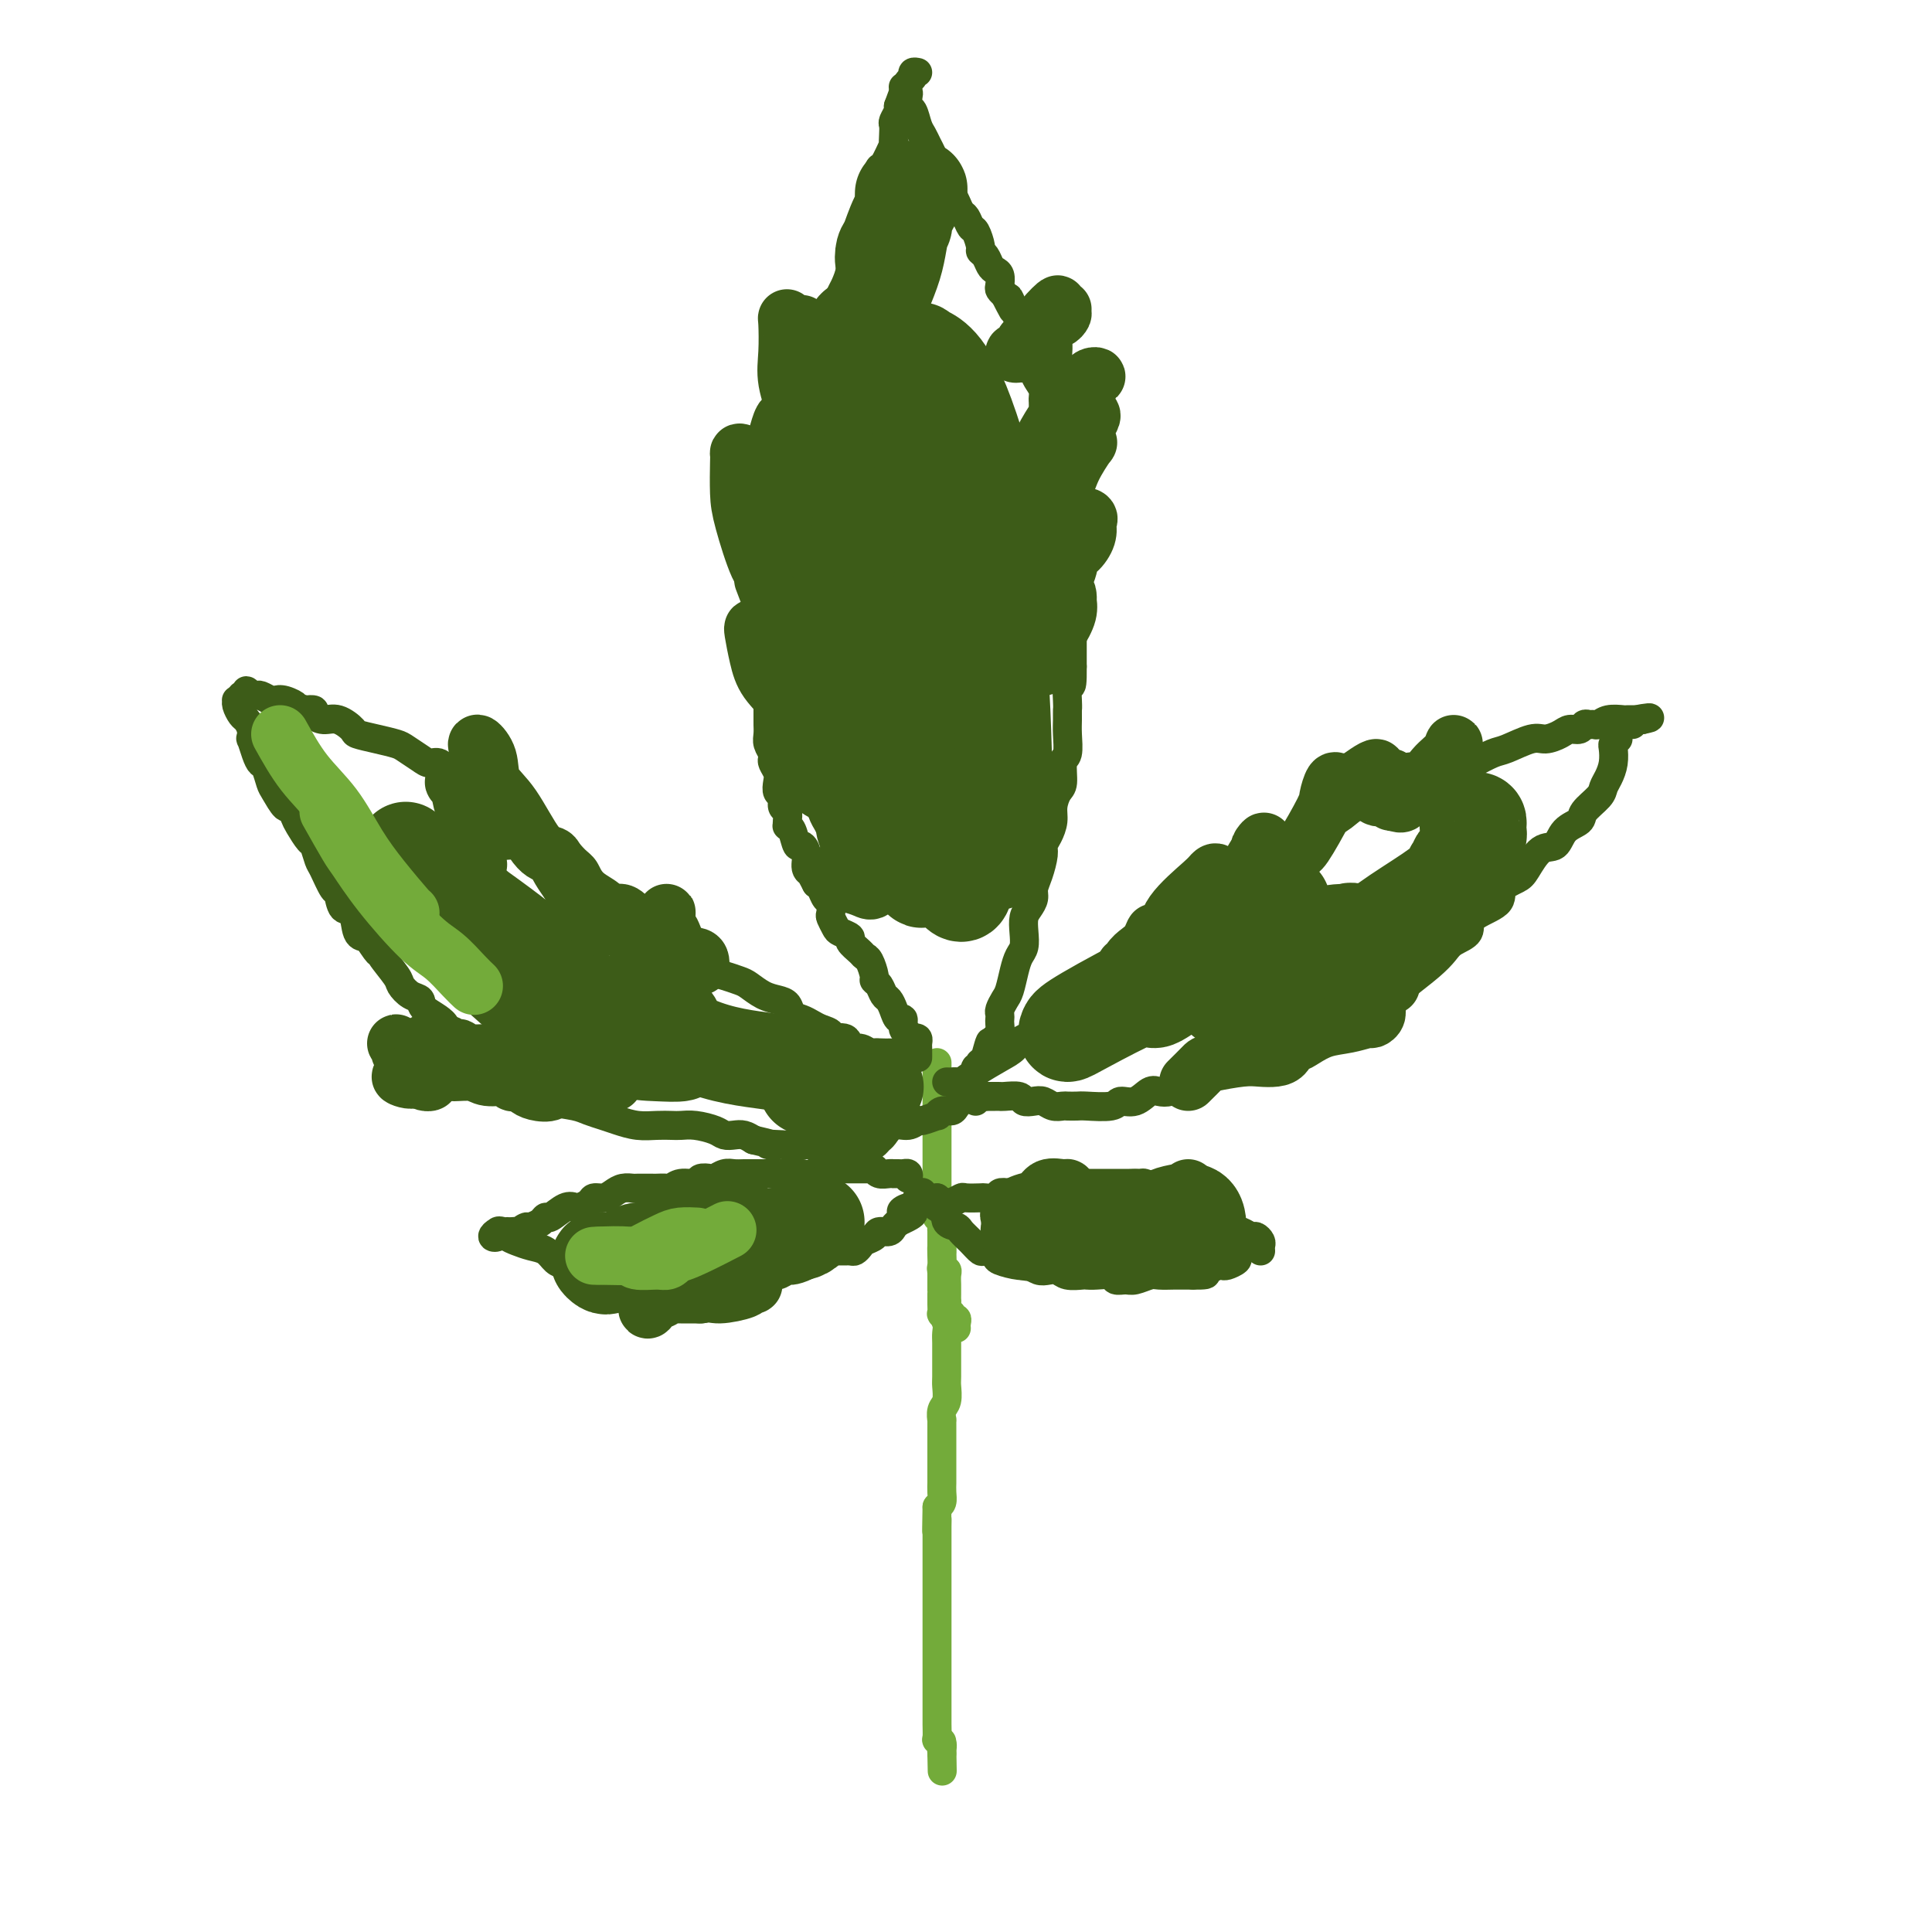 <svg viewBox='0 0 400 400' version='1.1' xmlns='http://www.w3.org/2000/svg' xmlns:xlink='http://www.w3.org/1999/xlink'><g fill='none' stroke='#73AB3A' stroke-width='6' stroke-linecap='round' stroke-linejoin='round'><path d='M195,263c-0.000,1.570 -0.000,3.140 0,4c0.000,0.860 0.000,1.009 0,1c-0.000,-0.009 -0.001,-0.176 0,0c0.001,0.176 0.004,0.694 0,1c-0.004,0.306 -0.015,0.400 0,1c0.015,0.600 0.057,1.707 0,2c-0.057,0.293 -0.211,-0.229 0,0c0.211,0.229 0.789,1.210 1,2c0.211,0.790 0.057,1.388 0,2c-0.057,0.612 -0.015,1.237 0,2c0.015,0.763 0.005,1.664 0,2c-0.005,0.336 -0.005,0.106 0,1c0.005,0.894 0.015,2.913 0,4c-0.015,1.087 -0.057,1.242 0,2c0.057,0.758 0.211,2.119 0,3c-0.211,0.881 -0.789,1.283 -1,2c-0.211,0.717 -0.057,1.748 0,2c0.057,0.252 0.015,-0.277 0,0c-0.015,0.277 -0.004,1.360 0,2c0.004,0.640 0.001,0.839 0,1c-0.001,0.161 -0.000,0.285 0,1c0.000,0.715 0.000,2.022 0,3c-0.000,0.978 -0.000,1.627 0,2c0.000,0.373 0.001,0.471 0,1c-0.001,0.529 -0.003,1.490 0,2c0.003,0.510 0.011,0.570 0,1c-0.011,0.430 -0.041,1.231 0,2c0.041,0.769 0.155,1.505 0,2c-0.155,0.495 -0.577,0.747 -1,1'/><path d='M194,312c-0.155,8.208 -0.041,4.227 0,3c0.041,-1.227 0.011,0.299 0,1c-0.011,0.701 -0.003,0.576 0,1c0.003,0.424 0.001,1.395 0,2c-0.001,0.605 -0.000,0.842 0,1c0.000,0.158 0.000,0.236 0,1c-0.000,0.764 -0.000,2.215 0,3c0.000,0.785 0.000,0.904 0,1c-0.000,0.096 -0.000,0.167 0,1c0.000,0.833 0.000,2.426 0,3c-0.000,0.574 -0.000,0.127 0,1c0.000,0.873 0.000,3.066 0,4c-0.000,0.934 0.000,0.608 0,1c-0.000,0.392 -0.000,1.503 0,2c0.000,0.497 0.000,0.379 0,1c-0.000,0.621 -0.000,1.981 0,3c0.000,1.019 0.000,1.698 0,2c-0.000,0.302 -0.000,0.226 0,1c0.000,0.774 0.000,2.397 0,3c-0.000,0.603 -0.000,0.187 0,1c0.000,0.813 0.000,2.856 0,4c-0.000,1.144 -0.001,1.388 0,2c0.001,0.612 0.004,1.593 0,2c-0.004,0.407 -0.015,0.242 0,1c0.015,0.758 0.057,2.441 0,3c-0.057,0.559 -0.211,-0.005 0,0c0.211,0.005 0.788,0.578 1,1c0.212,0.422 0.061,0.692 0,1c-0.061,0.308 -0.030,0.654 0,1'/><path d='M195,363c0.156,7.711 0.044,1.489 0,-1c-0.044,-2.489 -0.022,-1.244 0,0'/><path d='M194,220c0.000,1.153 0.000,2.306 0,3c-0.000,0.694 -0.000,0.931 0,1c0.000,0.069 0.000,-0.028 0,0c-0.000,0.028 -0.000,0.182 0,1c0.000,0.818 0.000,2.302 0,3c-0.000,0.698 -0.000,0.612 0,1c0.000,0.388 0.000,1.251 0,2c-0.000,0.749 -0.000,1.385 0,2c0.000,0.615 0.000,1.210 0,2c-0.000,0.790 -0.000,1.773 0,2c0.000,0.227 0.000,-0.304 0,0c-0.000,0.304 -0.000,1.444 0,2c0.000,0.556 0.000,0.530 0,1c-0.000,0.470 -0.000,1.438 0,2c0.000,0.562 0.000,0.718 0,1c-0.000,0.282 -0.000,0.692 0,1c0.000,0.308 0.000,0.516 0,1c-0.000,0.484 -0.001,1.243 0,2c0.001,0.757 0.004,1.512 0,2c-0.004,0.488 -0.015,0.708 0,1c0.015,0.292 0.057,0.657 0,1c-0.057,0.343 -0.211,0.665 0,1c0.211,0.335 0.789,0.684 1,1c0.211,0.316 0.057,0.598 0,1c-0.057,0.402 -0.015,0.922 0,1c0.015,0.078 0.004,-0.287 0,0c-0.004,0.287 -0.001,1.225 0,2c0.001,0.775 0.001,1.388 0,2'/><path d='M195,259c0.156,6.001 0.046,1.502 0,0c-0.046,-1.502 -0.026,-0.008 0,1c0.026,1.008 0.060,1.531 0,2c-0.060,0.469 -0.212,0.885 0,1c0.212,0.115 0.789,-0.071 1,0c0.211,0.071 0.056,0.401 0,1c-0.056,0.599 -0.015,1.469 0,2c0.015,0.531 0.003,0.725 0,1c-0.003,0.275 0.003,0.633 0,1c-0.003,0.367 -0.016,0.743 0,1c0.016,0.257 0.061,0.394 0,1c-0.061,0.606 -0.226,1.682 0,2c0.226,0.318 0.845,-0.121 1,0c0.155,0.121 -0.155,0.803 0,1c0.155,0.197 0.773,-0.092 1,0c0.227,0.092 0.061,0.563 0,1c-0.061,0.437 -0.017,0.839 0,1c0.017,0.161 0.009,0.080 0,0'/></g>
<g fill='none' stroke='#3D5C18' stroke-width='6' stroke-linecap='round' stroke-linejoin='round'><path d='M190,219c-0.002,-0.332 -0.003,-0.664 0,-1c0.003,-0.336 0.011,-0.678 0,-1c-0.011,-0.322 -0.040,-0.626 0,-1c0.040,-0.374 0.150,-0.820 0,-1c-0.150,-0.180 -0.561,-0.095 -1,0c-0.439,0.095 -0.905,0.199 -1,0c-0.095,-0.199 0.182,-0.700 0,-1c-0.182,-0.300 -0.822,-0.399 -1,-1c-0.178,-0.601 0.107,-1.704 0,-2c-0.107,-0.296 -0.606,0.215 -1,0c-0.394,-0.215 -0.684,-1.157 -1,-2c-0.316,-0.843 -0.658,-1.586 -1,-2c-0.342,-0.414 -0.683,-0.500 -1,-1c-0.317,-0.500 -0.610,-1.416 -1,-2c-0.390,-0.584 -0.877,-0.838 -1,-1c-0.123,-0.162 0.117,-0.232 0,-1c-0.117,-0.768 -0.590,-2.233 -1,-3c-0.410,-0.767 -0.758,-0.836 -1,-1c-0.242,-0.164 -0.379,-0.424 -1,-1c-0.621,-0.576 -1.725,-1.468 -2,-2c-0.275,-0.532 0.280,-0.705 0,-1c-0.280,-0.295 -1.395,-0.713 -2,-1c-0.605,-0.287 -0.701,-0.443 -1,-1c-0.299,-0.557 -0.801,-1.515 -1,-2c-0.199,-0.485 -0.095,-0.497 0,-1c0.095,-0.503 0.180,-1.496 0,-2c-0.180,-0.504 -0.625,-0.520 -1,-1c-0.375,-0.480 -0.678,-1.423 -1,-2c-0.322,-0.577 -0.661,-0.789 -1,-1'/><path d='M169,183c-3.411,-6.288 -1.439,-4.008 -1,-3c0.439,1.008 -0.656,0.743 -1,0c-0.344,-0.743 0.062,-1.965 0,-3c-0.062,-1.035 -0.591,-1.885 -1,-2c-0.409,-0.115 -0.698,0.503 -1,0c-0.302,-0.503 -0.616,-2.128 -1,-3c-0.384,-0.872 -0.839,-0.992 -1,-1c-0.161,-0.008 -0.028,0.096 0,0c0.028,-0.096 -0.049,-0.392 0,-1c0.049,-0.608 0.223,-1.528 0,-2c-0.223,-0.472 -0.843,-0.496 -1,-1c-0.157,-0.504 0.150,-1.487 0,-2c-0.150,-0.513 -0.759,-0.557 -1,-1c-0.241,-0.443 -0.116,-1.284 0,-2c0.116,-0.716 0.224,-1.308 0,-2c-0.224,-0.692 -0.778,-1.483 -1,-2c-0.222,-0.517 -0.112,-0.759 0,-1c0.112,-0.241 0.226,-0.483 0,-1c-0.226,-0.517 -0.793,-1.311 -1,-2c-0.207,-0.689 -0.056,-1.273 0,-2c0.056,-0.727 0.015,-1.598 0,-2c-0.015,-0.402 -0.004,-0.335 0,-1c0.004,-0.665 0.001,-2.061 0,-3c-0.001,-0.939 0.001,-1.420 0,-2c-0.001,-0.580 -0.004,-1.257 0,-2c0.004,-0.743 0.015,-1.551 0,-2c-0.015,-0.449 -0.057,-0.540 0,-1c0.057,-0.460 0.211,-1.288 0,-2c-0.211,-0.712 -0.788,-1.307 -1,-2c-0.212,-0.693 -0.061,-1.484 0,-2c0.061,-0.516 0.030,-0.758 0,-1'/><path d='M158,132c-0.155,-3.672 -0.041,-1.851 0,-1c0.041,0.851 0.011,0.734 0,0c-0.011,-0.734 -0.003,-2.083 0,-3c0.003,-0.917 0.002,-1.401 0,-2c-0.002,-0.599 -0.004,-1.311 0,-2c0.004,-0.689 0.015,-1.353 0,-2c-0.015,-0.647 -0.057,-1.276 0,-2c0.057,-0.724 0.211,-1.542 0,-2c-0.211,-0.458 -0.789,-0.555 -1,-1c-0.211,-0.445 -0.057,-1.237 0,-2c0.057,-0.763 0.015,-1.498 0,-2c-0.015,-0.502 -0.005,-0.771 0,-1c0.005,-0.229 0.005,-0.417 0,-1c-0.005,-0.583 -0.017,-1.560 0,-2c0.017,-0.440 0.061,-0.343 0,-1c-0.061,-0.657 -0.228,-2.068 0,-3c0.228,-0.932 0.850,-1.386 1,-2c0.150,-0.614 -0.170,-1.387 0,-2c0.170,-0.613 0.832,-1.064 1,-2c0.168,-0.936 -0.159,-2.355 0,-3c0.159,-0.645 0.802,-0.514 1,-1c0.198,-0.486 -0.049,-1.587 0,-2c0.049,-0.413 0.394,-0.137 1,-1c0.606,-0.863 1.473,-2.863 2,-4c0.527,-1.137 0.715,-1.410 1,-2c0.285,-0.590 0.669,-1.496 1,-2c0.331,-0.504 0.611,-0.608 1,-1c0.389,-0.392 0.888,-1.074 1,-2c0.112,-0.926 -0.162,-2.095 0,-3c0.162,-0.905 0.761,-1.544 1,-2c0.239,-0.456 0.120,-0.728 0,-1'/><path d='M168,75c1.940,-4.833 1.289,-1.915 1,-1c-0.289,0.915 -0.217,-0.173 0,-1c0.217,-0.827 0.579,-1.391 1,-2c0.421,-0.609 0.900,-1.261 1,-2c0.100,-0.739 -0.180,-1.563 0,-2c0.180,-0.437 0.822,-0.486 1,-1c0.178,-0.514 -0.106,-1.492 0,-2c0.106,-0.508 0.602,-0.544 1,-1c0.398,-0.456 0.698,-1.330 1,-2c0.302,-0.670 0.607,-1.134 1,-2c0.393,-0.866 0.875,-2.132 1,-3c0.125,-0.868 -0.107,-1.338 0,-2c0.107,-0.662 0.555,-1.515 1,-2c0.445,-0.485 0.889,-0.603 1,-1c0.111,-0.397 -0.110,-1.075 0,-2c0.110,-0.925 0.550,-2.097 1,-3c0.450,-0.903 0.909,-1.538 1,-2c0.091,-0.462 -0.186,-0.751 0,-1c0.186,-0.249 0.834,-0.456 1,-1c0.166,-0.544 -0.150,-1.424 0,-2c0.150,-0.576 0.766,-0.849 1,-1c0.234,-0.151 0.087,-0.179 0,-1c-0.087,-0.821 -0.114,-2.436 0,-3c0.114,-0.564 0.371,-0.077 1,-1c0.629,-0.923 1.632,-3.254 2,-4c0.368,-0.746 0.102,0.095 0,0c-0.102,-0.095 -0.041,-1.125 0,-2c0.041,-0.875 0.063,-1.595 0,-2c-0.063,-0.405 -0.209,-0.494 0,-1c0.209,-0.506 0.774,-1.430 1,-2c0.226,-0.570 0.113,-0.785 0,-1'/><path d='M186,22c3.023,-8.411 1.579,-2.937 1,-1c-0.579,1.937 -0.295,0.337 0,-1c0.295,-1.337 0.601,-2.411 1,-3c0.399,-0.589 0.890,-0.694 1,-1c0.110,-0.306 -0.163,-0.813 0,-1c0.163,-0.187 0.761,-0.053 1,0c0.239,0.053 0.120,0.027 0,0'/><path d='M187,18c0.416,0.368 0.832,0.735 1,1c0.168,0.265 0.086,0.427 0,1c-0.086,0.573 -0.178,1.557 0,2c0.178,0.443 0.625,0.344 1,1c0.375,0.656 0.679,2.066 1,3c0.321,0.934 0.659,1.391 1,2c0.341,0.609 0.687,1.372 1,2c0.313,0.628 0.595,1.123 1,2c0.405,0.877 0.935,2.135 1,3c0.065,0.865 -0.333,1.335 0,2c0.333,0.665 1.399,1.525 2,2c0.601,0.475 0.739,0.565 1,1c0.261,0.435 0.647,1.214 1,2c0.353,0.786 0.673,1.580 1,2c0.327,0.420 0.661,0.466 1,1c0.339,0.534 0.682,1.557 1,2c0.318,0.443 0.610,0.308 1,1c0.390,0.692 0.878,2.213 1,3c0.122,0.787 -0.121,0.840 0,1c0.121,0.160 0.607,0.428 1,1c0.393,0.572 0.693,1.449 1,2c0.307,0.551 0.621,0.778 1,1c0.379,0.222 0.823,0.441 1,1c0.177,0.559 0.086,1.458 0,2c-0.086,0.542 -0.167,0.726 0,1c0.167,0.274 0.584,0.637 1,1'/><path d='M208,61c3.427,6.786 1.493,2.252 1,1c-0.493,-1.252 0.455,0.779 1,2c0.545,1.221 0.686,1.630 1,2c0.314,0.370 0.801,0.699 1,1c0.199,0.301 0.109,0.574 0,1c-0.109,0.426 -0.237,1.006 0,2c0.237,0.994 0.838,2.401 1,3c0.162,0.599 -0.115,0.388 0,1c0.115,0.612 0.622,2.047 1,3c0.378,0.953 0.626,1.423 1,2c0.374,0.577 0.873,1.260 1,2c0.127,0.740 -0.120,1.535 0,2c0.120,0.465 0.607,0.600 1,1c0.393,0.400 0.694,1.067 1,2c0.306,0.933 0.618,2.133 1,3c0.382,0.867 0.834,1.401 1,2c0.166,0.599 0.045,1.262 0,2c-0.045,0.738 -0.013,1.550 0,3c0.013,1.450 0.008,3.537 0,5c-0.008,1.463 -0.017,2.303 0,3c0.017,0.697 0.061,1.253 0,2c-0.061,0.747 -0.227,1.685 0,3c0.227,1.315 0.845,3.007 1,4c0.155,0.993 -0.155,1.288 0,2c0.155,0.712 0.774,1.841 1,3c0.226,1.159 0.061,2.348 0,3c-0.061,0.652 -0.016,0.769 0,2c0.016,1.231 0.004,3.577 0,5c-0.004,1.423 -0.001,1.921 0,3c0.001,1.079 0.000,2.737 0,4c-0.000,1.263 -0.000,2.132 0,3'/><path d='M222,138c0.083,7.137 -0.710,2.480 -1,2c-0.290,-0.480 -0.077,3.216 0,5c0.077,1.784 0.017,1.655 0,2c-0.017,0.345 0.010,1.164 0,2c-0.010,0.836 -0.058,1.690 0,3c0.058,1.310 0.222,3.078 0,4c-0.222,0.922 -0.829,0.998 -1,2c-0.171,1.002 0.095,2.929 0,4c-0.095,1.071 -0.551,1.284 -1,2c-0.449,0.716 -0.890,1.933 -1,3c-0.110,1.067 0.111,1.983 0,3c-0.111,1.017 -0.556,2.135 -1,3c-0.444,0.865 -0.889,1.477 -1,2c-0.111,0.523 0.111,0.955 0,2c-0.111,1.045 -0.555,2.702 -1,4c-0.445,1.298 -0.890,2.237 -1,3c-0.110,0.763 0.115,1.349 0,2c-0.115,0.651 -0.570,1.367 -1,2c-0.430,0.633 -0.836,1.182 -1,2c-0.164,0.818 -0.085,1.903 0,3c0.085,1.097 0.178,2.205 0,3c-0.178,0.795 -0.626,1.278 -1,2c-0.374,0.722 -0.675,1.685 -1,3c-0.325,1.315 -0.676,2.983 -1,4c-0.324,1.017 -0.623,1.385 -1,2c-0.377,0.615 -0.832,1.478 -1,2c-0.168,0.522 -0.048,0.703 0,1c0.048,0.297 0.023,0.708 0,1c-0.023,0.292 -0.045,0.463 0,1c0.045,0.537 0.156,1.439 0,2c-0.156,0.561 -0.578,0.780 -1,1'/><path d='M206,215c-2.327,8.239 -1.146,2.336 -1,1c0.146,-1.336 -0.745,1.895 -1,3c-0.255,1.105 0.124,0.085 0,0c-0.124,-0.085 -0.751,0.765 -1,1c-0.249,0.235 -0.121,-0.144 0,0c0.121,0.144 0.235,0.813 0,1c-0.235,0.187 -0.819,-0.108 -1,0c-0.181,0.108 0.043,0.617 0,1c-0.043,0.383 -0.351,0.638 -1,1c-0.649,0.362 -1.638,0.829 -2,1c-0.362,0.171 -0.098,0.046 0,0c0.098,-0.046 0.028,-0.013 0,0c-0.028,0.013 -0.014,0.007 0,0'/><path d='M189,218c-0.331,0.000 -0.662,0.000 -1,0c-0.338,-0.000 -0.682,-0.000 -1,0c-0.318,0.000 -0.609,0.000 -1,0c-0.391,-0.000 -0.882,-0.000 -1,0c-0.118,0.000 0.138,0.001 0,0c-0.138,-0.001 -0.669,-0.005 -1,0c-0.331,0.005 -0.460,0.017 -1,0c-0.540,-0.017 -1.490,-0.065 -2,0c-0.510,0.065 -0.579,0.243 -1,0c-0.421,-0.243 -1.193,-0.905 -2,-1c-0.807,-0.095 -1.648,0.378 -2,0c-0.352,-0.378 -0.216,-1.607 -1,-2c-0.784,-0.393 -2.489,0.049 -3,0c-0.511,-0.049 0.171,-0.590 0,-1c-0.171,-0.410 -1.197,-0.691 -2,-1c-0.803,-0.309 -1.383,-0.646 -2,-1c-0.617,-0.354 -1.270,-0.724 -2,-1c-0.730,-0.276 -1.536,-0.459 -2,-1c-0.464,-0.541 -0.584,-1.440 -1,-2c-0.416,-0.560 -1.127,-0.780 -2,-1c-0.873,-0.220 -1.909,-0.438 -3,-1c-1.091,-0.562 -2.238,-1.468 -3,-2c-0.762,-0.532 -1.138,-0.691 -2,-1c-0.862,-0.309 -2.208,-0.768 -3,-1c-0.792,-0.232 -1.030,-0.236 -2,-1c-0.970,-0.764 -2.672,-2.287 -4,-3c-1.328,-0.713 -2.281,-0.615 -3,-1c-0.719,-0.385 -1.206,-1.253 -2,-2c-0.794,-0.747 -1.897,-1.374 -3,-2'/><path d='M136,193c-7.082,-4.034 -4.787,-2.119 -4,-2c0.787,0.119 0.065,-1.557 -1,-2c-1.065,-0.443 -2.473,0.349 -3,0c-0.527,-0.349 -0.172,-1.838 -1,-3c-0.828,-1.162 -2.840,-1.997 -4,-3c-1.160,-1.003 -1.469,-2.175 -2,-3c-0.531,-0.825 -1.286,-1.304 -2,-2c-0.714,-0.696 -1.389,-1.609 -2,-2c-0.611,-0.391 -1.160,-0.261 -2,-1c-0.840,-0.739 -1.972,-2.349 -3,-3c-1.028,-0.651 -1.952,-0.344 -3,-1c-1.048,-0.656 -2.220,-2.273 -3,-3c-0.780,-0.727 -1.168,-0.562 -2,-1c-0.832,-0.438 -2.110,-1.478 -3,-2c-0.890,-0.522 -1.393,-0.526 -2,-1c-0.607,-0.474 -1.318,-1.419 -2,-2c-0.682,-0.581 -1.336,-0.799 -2,-1c-0.664,-0.201 -1.337,-0.386 -2,-1c-0.663,-0.614 -1.317,-1.656 -2,-2c-0.683,-0.344 -1.395,0.010 -2,0c-0.605,-0.010 -1.101,-0.384 -2,-1c-0.899,-0.616 -2.200,-1.473 -3,-2c-0.800,-0.527 -1.099,-0.723 -2,-1c-0.901,-0.277 -2.405,-0.634 -4,-1c-1.595,-0.366 -3.283,-0.742 -4,-1c-0.717,-0.258 -0.464,-0.399 -1,-1c-0.536,-0.601 -1.862,-1.664 -3,-2c-1.138,-0.336 -2.089,0.054 -3,0c-0.911,-0.054 -1.784,-0.553 -2,-1c-0.216,-0.447 0.224,-0.842 0,-1c-0.224,-0.158 -1.112,-0.079 -2,0'/><path d='M63,147c-4.694,-1.869 -2.427,-1.040 -2,-1c0.427,0.040 -0.984,-0.707 -2,-1c-1.016,-0.293 -1.635,-0.131 -2,0c-0.365,0.131 -0.475,0.233 -1,0c-0.525,-0.233 -1.465,-0.799 -2,-1c-0.535,-0.201 -0.664,-0.036 -1,0c-0.336,0.036 -0.878,-0.057 -1,0c-0.122,0.057 0.177,0.264 0,0c-0.177,-0.264 -0.831,-0.999 -1,-1c-0.169,-0.001 0.147,0.730 0,1c-0.147,0.270 -0.756,0.077 -1,0c-0.244,-0.077 -0.122,-0.039 0,0'/><path d='M50,145c-0.429,0.015 -0.858,0.031 -1,0c-0.142,-0.031 0.004,-0.108 0,0c-0.004,0.108 -0.159,0.401 0,1c0.159,0.599 0.630,1.503 1,2c0.370,0.497 0.638,0.587 1,1c0.362,0.413 0.818,1.147 1,2c0.182,0.853 0.090,1.823 0,2c-0.090,0.177 -0.179,-0.440 0,0c0.179,0.440 0.624,1.936 1,3c0.376,1.064 0.682,1.694 1,2c0.318,0.306 0.648,0.287 1,1c0.352,0.713 0.724,2.159 1,3c0.276,0.841 0.454,1.077 1,2c0.546,0.923 1.459,2.531 2,3c0.541,0.469 0.708,-0.203 1,0c0.292,0.203 0.708,1.280 1,2c0.292,0.720 0.458,1.082 1,2c0.542,0.918 1.458,2.390 2,3c0.542,0.610 0.709,0.356 1,1c0.291,0.644 0.707,2.184 1,3c0.293,0.816 0.464,0.909 1,2c0.536,1.091 1.438,3.182 2,4c0.562,0.818 0.783,0.363 1,1c0.217,0.637 0.429,2.367 1,3c0.571,0.633 1.500,0.171 2,1c0.500,0.829 0.571,2.951 1,4c0.429,1.049 1.214,1.024 2,1'/><path d='M76,194c3.474,5.343 2.159,2.702 2,2c-0.159,-0.702 0.839,0.537 1,1c0.161,0.463 -0.513,0.151 0,1c0.513,0.849 2.214,2.860 3,4c0.786,1.140 0.656,1.410 1,2c0.344,0.590 1.161,1.500 2,2c0.839,0.500 1.700,0.590 2,1c0.300,0.410 0.039,1.139 1,2c0.961,0.861 3.145,1.854 4,3c0.855,1.146 0.383,2.443 1,3c0.617,0.557 2.325,0.372 3,1c0.675,0.628 0.319,2.069 1,3c0.681,0.931 2.400,1.352 4,2c1.600,0.648 3.083,1.521 4,2c0.917,0.479 1.270,0.562 2,1c0.730,0.438 1.837,1.231 3,2c1.163,0.769 2.383,1.515 4,2c1.617,0.485 3.632,0.708 5,1c1.368,0.292 2.088,0.653 3,1c0.912,0.347 2.016,0.681 3,1c0.984,0.319 1.849,0.621 3,1c1.151,0.379 2.589,0.833 4,1c1.411,0.167 2.794,0.048 4,0c1.206,-0.048 2.234,-0.023 3,0c0.766,0.023 1.269,0.045 2,0c0.731,-0.045 1.690,-0.156 3,0c1.310,0.156 2.970,0.581 4,1c1.030,0.419 1.431,0.834 2,1c0.569,0.166 1.307,0.083 2,0c0.693,-0.083 1.341,-0.167 2,0c0.659,0.167 1.330,0.583 2,1'/><path d='M156,236c7.620,1.774 3.669,1.207 3,1c-0.669,-0.207 1.942,-0.056 3,0c1.058,0.056 0.563,0.015 1,0c0.437,-0.015 1.807,-0.004 3,0c1.193,0.004 2.210,0.001 3,0c0.790,-0.001 1.353,-0.001 2,0c0.647,0.001 1.378,0.001 2,0c0.622,-0.001 1.137,-0.004 2,0c0.863,0.004 2.076,0.013 3,0c0.924,-0.013 1.559,-0.050 2,0c0.441,0.050 0.688,0.186 1,0c0.312,-0.186 0.690,-0.695 1,-1c0.310,-0.305 0.553,-0.406 1,-1c0.447,-0.594 1.098,-1.680 2,-2c0.902,-0.320 2.055,0.126 3,0c0.945,-0.126 1.681,-0.822 2,-1c0.319,-0.178 0.222,0.163 1,0c0.778,-0.163 2.432,-0.831 3,-1c0.568,-0.169 0.051,0.161 0,0c-0.051,-0.161 0.365,-0.814 1,-1c0.635,-0.186 1.490,0.094 2,0c0.510,-0.094 0.676,-0.564 1,-1c0.324,-0.436 0.807,-0.839 1,-1c0.193,-0.161 0.097,-0.081 0,0'/><path d='M196,224c0.325,0.011 0.649,0.021 1,0c0.351,-0.021 0.727,-0.074 1,0c0.273,0.074 0.442,0.275 1,0c0.558,-0.275 1.506,-1.028 3,-2c1.494,-0.972 3.536,-2.165 5,-3c1.464,-0.835 2.351,-1.311 3,-2c0.649,-0.689 1.059,-1.589 2,-2c0.941,-0.411 2.412,-0.332 4,-1c1.588,-0.668 3.292,-2.083 4,-3c0.708,-0.917 0.419,-1.337 1,-2c0.581,-0.663 2.032,-1.568 3,-2c0.968,-0.432 1.452,-0.391 2,-1c0.548,-0.609 1.161,-1.868 2,-3c0.839,-1.132 1.905,-2.138 3,-3c1.095,-0.862 2.217,-1.579 3,-2c0.783,-0.421 1.225,-0.546 2,-1c0.775,-0.454 1.884,-1.237 3,-2c1.116,-0.763 2.241,-1.507 3,-2c0.759,-0.493 1.152,-0.737 2,-1c0.848,-0.263 2.153,-0.546 3,-1c0.847,-0.454 1.238,-1.080 2,-2c0.762,-0.920 1.894,-2.133 3,-3c1.106,-0.867 2.186,-1.387 3,-2c0.814,-0.613 1.363,-1.319 2,-2c0.637,-0.681 1.364,-1.337 2,-2c0.636,-0.663 1.182,-1.332 2,-2c0.818,-0.668 1.909,-1.334 3,-2'/><path d='M264,176c7.699,-6.074 2.948,-2.260 2,-1c-0.948,1.260 1.909,-0.035 3,-1c1.091,-0.965 0.417,-1.602 1,-2c0.583,-0.398 2.423,-0.558 4,-1c1.577,-0.442 2.893,-1.165 4,-2c1.107,-0.835 2.007,-1.782 3,-2c0.993,-0.218 2.079,0.291 3,0c0.921,-0.291 1.675,-1.384 3,-2c1.325,-0.616 3.220,-0.755 4,-1c0.780,-0.245 0.443,-0.594 1,-1c0.557,-0.406 2.006,-0.867 3,-1c0.994,-0.133 1.534,0.062 2,0c0.466,-0.062 0.860,-0.383 2,-1c1.140,-0.617 3.026,-1.532 4,-2c0.974,-0.468 1.036,-0.489 2,-1c0.964,-0.511 2.828,-1.513 4,-2c1.172,-0.487 1.651,-0.460 3,-1c1.349,-0.540 3.570,-1.646 5,-2c1.430,-0.354 2.071,0.045 3,0c0.929,-0.045 2.147,-0.534 3,-1c0.853,-0.466 1.342,-0.910 2,-1c0.658,-0.090 1.485,0.173 2,0c0.515,-0.173 0.717,-0.782 1,-1c0.283,-0.218 0.647,-0.044 1,0c0.353,0.044 0.695,-0.041 1,0c0.305,0.041 0.572,0.207 1,0c0.428,-0.207 1.018,-0.788 2,-1c0.982,-0.212 2.356,-0.057 3,0c0.644,0.057 0.558,0.015 1,0c0.442,-0.015 1.412,-0.004 2,0c0.588,0.004 0.794,0.002 1,0'/><path d='M340,149c3.393,-0.679 0.375,-0.375 -1,0c-1.375,0.375 -1.107,0.821 -1,1c0.107,0.179 0.054,0.089 0,0'/><path d='M335,153c-0.417,0.380 -0.833,0.759 -1,1c-0.167,0.241 -0.084,0.343 0,1c0.084,0.657 0.169,1.870 0,3c-0.169,1.130 -0.593,2.176 -1,3c-0.407,0.824 -0.799,1.427 -1,2c-0.201,0.573 -0.213,1.117 -1,2c-0.787,0.883 -2.349,2.103 -3,3c-0.651,0.897 -0.391,1.469 -1,2c-0.609,0.531 -2.087,1.020 -3,2c-0.913,0.980 -1.261,2.450 -2,3c-0.739,0.550 -1.867,0.181 -3,1c-1.133,0.819 -2.270,2.827 -3,4c-0.730,1.173 -1.055,1.511 -2,2c-0.945,0.489 -2.512,1.128 -3,2c-0.488,0.872 0.102,1.976 -1,3c-1.102,1.024 -3.896,1.967 -5,3c-1.104,1.033 -0.518,2.156 -1,3c-0.482,0.844 -2.032,1.409 -3,2c-0.968,0.591 -1.354,1.207 -2,2c-0.646,0.793 -1.553,1.761 -3,3c-1.447,1.239 -3.436,2.748 -5,4c-1.564,1.252 -2.705,2.247 -4,3c-1.295,0.753 -2.745,1.262 -4,2c-1.255,0.738 -2.314,1.703 -3,2c-0.686,0.297 -0.998,-0.075 -2,0c-1.002,0.075 -2.693,0.597 -4,1c-1.307,0.403 -2.231,0.687 -3,1c-0.769,0.313 -1.385,0.657 -2,1'/><path d='M269,214c-3.239,1.140 -2.337,0.489 -3,1c-0.663,0.511 -2.889,2.182 -4,3c-1.111,0.818 -1.105,0.782 -2,1c-0.895,0.218 -2.692,0.688 -4,1c-1.308,0.312 -2.128,0.465 -3,1c-0.872,0.535 -1.795,1.450 -3,2c-1.205,0.550 -2.692,0.734 -4,1c-1.308,0.266 -2.436,0.615 -3,1c-0.564,0.385 -0.564,0.806 -1,1c-0.436,0.194 -1.307,0.161 -2,0c-0.693,-0.161 -1.208,-0.449 -2,0c-0.792,0.449 -1.860,1.637 -3,2c-1.140,0.363 -2.351,-0.099 -3,0c-0.649,0.099 -0.736,0.758 -2,1c-1.264,0.242 -3.703,0.066 -5,0c-1.297,-0.066 -1.450,-0.021 -2,0c-0.550,0.021 -1.498,0.020 -2,0c-0.502,-0.020 -0.559,-0.057 -1,0c-0.441,0.057 -1.268,0.208 -2,0c-0.732,-0.208 -1.369,-0.774 -2,-1c-0.631,-0.226 -1.254,-0.113 -2,0c-0.746,0.113 -1.614,0.226 -2,0c-0.386,-0.226 -0.288,-0.793 -1,-1c-0.712,-0.207 -2.232,-0.056 -3,0c-0.768,0.056 -0.783,0.015 -1,0c-0.217,-0.015 -0.635,-0.004 -1,0c-0.365,0.004 -0.676,0.001 -1,0c-0.324,-0.001 -0.662,-0.001 -1,0'/><path d='M204,227c-5.038,-0.159 -2.135,-0.056 -1,0c1.135,0.056 0.500,0.067 0,0c-0.500,-0.067 -0.865,-0.210 -1,0c-0.135,0.210 -0.038,0.774 0,1c0.038,0.226 0.019,0.113 0,0'/><path d='M188,244c0.091,-0.423 0.183,-0.845 0,-1c-0.183,-0.155 -0.639,-0.042 -1,0c-0.361,0.042 -0.625,0.012 -1,0c-0.375,-0.012 -0.861,-0.007 -1,0c-0.139,0.007 0.069,0.016 0,0c-0.069,-0.016 -0.414,-0.057 -1,0c-0.586,0.057 -1.414,0.211 -2,0c-0.586,-0.211 -0.929,-0.789 -1,-1c-0.071,-0.211 0.131,-0.057 0,0c-0.131,0.057 -0.595,0.015 -1,0c-0.405,-0.015 -0.752,-0.004 -1,0c-0.248,0.004 -0.399,0.001 -1,0c-0.601,-0.001 -1.652,-0.000 -2,0c-0.348,0.000 0.009,0.000 0,0c-0.009,-0.000 -0.383,-0.001 -1,0c-0.617,0.001 -1.478,0.004 -2,0c-0.522,-0.004 -0.706,-0.015 -1,0c-0.294,0.015 -0.697,0.056 -1,0c-0.303,-0.056 -0.505,-0.207 -1,0c-0.495,0.207 -1.284,0.774 -2,1c-0.716,0.226 -1.358,0.113 -2,0'/><path d='M166,243c-4.048,-0.155 -3.168,-0.041 -3,0c0.168,0.041 -0.378,0.011 -1,0c-0.622,-0.011 -1.322,-0.003 -2,0c-0.678,0.003 -1.336,-0.000 -2,0c-0.664,0.000 -1.334,0.004 -2,0c-0.666,-0.004 -1.329,-0.015 -2,0c-0.671,0.015 -1.350,0.055 -2,0c-0.650,-0.055 -1.272,-0.207 -2,0c-0.728,0.207 -1.564,0.772 -2,1c-0.436,0.228 -0.474,0.117 -1,0c-0.526,-0.117 -1.540,-0.242 -2,0c-0.460,0.242 -0.365,0.849 -1,1c-0.635,0.151 -1.999,-0.156 -3,0c-1.001,0.156 -1.638,0.774 -2,1c-0.362,0.226 -0.449,0.061 -1,0c-0.551,-0.061 -1.565,-0.017 -2,0c-0.435,0.017 -0.291,0.007 -1,0c-0.709,-0.007 -2.273,-0.012 -3,0c-0.727,0.012 -0.619,0.041 -1,0c-0.381,-0.041 -1.253,-0.152 -2,0c-0.747,0.152 -1.370,0.566 -2,1c-0.630,0.434 -1.268,0.887 -2,1c-0.732,0.113 -1.560,-0.115 -2,0c-0.440,0.115 -0.493,0.575 -1,1c-0.507,0.425 -1.470,0.817 -2,1c-0.530,0.183 -0.628,0.157 -1,0c-0.372,-0.157 -1.020,-0.445 -2,0c-0.980,0.445 -2.294,1.625 -3,2c-0.706,0.375 -0.806,-0.053 -1,0c-0.194,0.053 -0.484,0.587 -1,1c-0.516,0.413 -1.258,0.707 -2,1'/><path d='M110,254c-3.118,1.177 -1.414,0.119 -1,0c0.414,-0.119 -0.463,0.700 -1,1c-0.537,0.300 -0.736,0.081 -1,0c-0.264,-0.081 -0.595,-0.023 -1,0c-0.405,0.023 -0.884,0.010 -1,0c-0.116,-0.010 0.131,-0.016 0,0c-0.131,0.016 -0.638,0.053 -1,0c-0.362,-0.053 -0.577,-0.197 -1,0c-0.423,0.197 -1.053,0.735 -1,1c0.053,0.265 0.790,0.256 1,0c0.210,-0.256 -0.107,-0.759 0,-1c0.107,-0.241 0.637,-0.220 1,0c0.363,0.220 0.559,0.640 1,1c0.441,0.360 1.129,0.659 2,1c0.871,0.341 1.926,0.722 3,1c1.074,0.278 2.167,0.452 3,1c0.833,0.548 1.406,1.471 2,2c0.594,0.529 1.209,0.663 2,1c0.791,0.337 1.759,0.878 2,1c0.241,0.122 -0.245,-0.173 0,0c0.245,0.173 1.220,0.816 2,1c0.780,0.184 1.366,-0.090 2,0c0.634,0.090 1.317,0.545 2,1'/><path d='M125,265c3.622,1.729 2.178,1.052 2,1c-0.178,-0.052 0.910,0.522 2,1c1.090,0.478 2.183,0.860 3,1c0.817,0.140 1.360,0.039 2,0c0.640,-0.039 1.378,-0.014 2,0c0.622,0.014 1.128,0.018 2,0c0.872,-0.018 2.110,-0.058 3,0c0.890,0.058 1.433,0.213 2,0c0.567,-0.213 1.160,-0.793 2,-1c0.840,-0.207 1.929,-0.039 3,0c1.071,0.039 2.125,-0.050 3,0c0.875,0.050 1.571,0.239 2,0c0.429,-0.239 0.591,-0.905 1,-1c0.409,-0.095 1.064,0.381 2,0c0.936,-0.381 2.155,-1.621 3,-2c0.845,-0.379 1.318,0.102 2,0c0.682,-0.102 1.572,-0.788 2,-1c0.428,-0.212 0.394,0.048 1,0c0.606,-0.048 1.854,-0.405 3,-1c1.146,-0.595 2.191,-1.426 3,-2c0.809,-0.574 1.383,-0.889 2,-1c0.617,-0.111 1.278,-0.019 2,0c0.722,0.019 1.507,-0.036 2,0c0.493,0.036 0.694,0.163 1,0c0.306,-0.163 0.716,-0.617 1,-1c0.284,-0.383 0.443,-0.694 1,-1c0.557,-0.306 1.511,-0.607 2,-1c0.489,-0.393 0.513,-0.879 1,-1c0.487,-0.121 1.439,0.121 2,0c0.561,-0.121 0.732,-0.606 1,-1c0.268,-0.394 0.634,-0.697 1,-1'/><path d='M186,253c5.593,-2.549 2.077,-1.922 1,-2c-1.077,-0.078 0.286,-0.862 1,-1c0.714,-0.138 0.780,0.369 1,0c0.220,-0.369 0.595,-1.614 1,-2c0.405,-0.386 0.840,0.088 1,0c0.160,-0.088 0.046,-0.740 0,-1c-0.046,-0.260 -0.023,-0.130 0,0'/><path d='M194,248c0.000,0.000 0.100,0.100 0.1,0.1'/><path d='M194,248c-0.087,0.956 -0.174,1.913 0,2c0.174,0.087 0.608,-0.695 1,-1c0.392,-0.305 0.743,-0.134 1,0c0.257,0.134 0.421,0.232 1,0c0.579,-0.232 1.574,-0.793 2,-1c0.426,-0.207 0.285,-0.059 1,0c0.715,0.059 2.287,0.030 3,0c0.713,-0.030 0.567,-0.059 1,0c0.433,0.059 1.445,0.208 2,0c0.555,-0.208 0.652,-0.774 1,-1c0.348,-0.226 0.947,-0.113 2,0c1.053,0.113 2.561,0.228 3,0c0.439,-0.228 -0.191,-0.797 0,-1c0.191,-0.203 1.202,-0.040 2,0c0.798,0.040 1.383,-0.042 2,0c0.617,0.042 1.267,0.207 2,0c0.733,-0.207 1.551,-0.788 2,-1c0.449,-0.212 0.531,-0.057 1,0c0.469,0.057 1.326,0.015 2,0c0.674,-0.015 1.167,-0.004 2,0c0.833,0.004 2.007,0.001 3,0c0.993,-0.001 1.805,-0.000 2,0c0.195,0.000 -0.228,0.000 0,0c0.228,-0.000 1.107,-0.001 2,0c0.893,0.001 1.800,0.003 2,0c0.200,-0.003 -0.307,-0.011 0,0c0.307,0.011 1.429,0.041 2,0c0.571,-0.041 0.592,-0.155 1,0c0.408,0.155 1.204,0.577 2,1'/><path d='M239,246c7.363,-0.313 3.271,-0.095 2,0c-1.271,0.095 0.279,0.067 1,0c0.721,-0.067 0.612,-0.173 1,0c0.388,0.173 1.274,0.624 2,1c0.726,0.376 1.293,0.677 2,1c0.707,0.323 1.555,0.667 2,1c0.445,0.333 0.487,0.653 1,1c0.513,0.347 1.496,0.720 2,1c0.504,0.280 0.529,0.466 1,1c0.471,0.534 1.387,1.415 2,2c0.613,0.585 0.924,0.874 1,1c0.076,0.126 -0.081,0.089 0,0c0.081,-0.089 0.400,-0.231 1,0c0.600,0.231 1.481,0.836 2,1c0.519,0.164 0.675,-0.114 1,0c0.325,0.114 0.819,0.618 1,1c0.181,0.382 0.049,0.641 0,1c-0.049,0.359 -0.014,0.817 0,1c0.014,0.183 0.007,0.092 0,0'/><path d='M196,250c-0.208,1.173 -0.417,2.347 0,3c0.417,0.653 1.458,0.787 2,1c0.542,0.213 0.583,0.505 1,1c0.417,0.495 1.208,1.193 2,2c0.792,0.807 1.585,1.723 2,2c0.415,0.277 0.453,-0.084 1,0c0.547,0.084 1.603,0.615 2,1c0.397,0.385 0.137,0.625 1,1c0.863,0.375 2.850,0.884 4,1c1.150,0.116 1.461,-0.161 2,0c0.539,0.161 1.304,0.761 2,1c0.696,0.239 1.324,0.116 2,0c0.676,-0.116 1.401,-0.227 2,0c0.599,0.227 1.071,0.792 2,1c0.929,0.208 2.314,0.060 3,0c0.686,-0.060 0.673,-0.030 1,0c0.327,0.030 0.992,0.062 2,0c1.008,-0.062 2.357,-0.216 3,0c0.643,0.216 0.580,0.804 1,1c0.420,0.196 1.324,-0.000 2,0c0.676,0.000 1.122,0.196 2,0c0.878,-0.196 2.186,-0.785 3,-1c0.814,-0.215 1.135,-0.058 2,0c0.865,0.058 2.273,0.015 3,0c0.727,-0.015 0.772,-0.004 1,0c0.228,0.004 0.638,0.001 1,0c0.362,-0.001 0.675,-0.000 1,0c0.325,0.000 0.663,0.000 1,0'/><path d='M247,264c5.455,0.087 1.093,-0.695 0,-1c-1.093,-0.305 1.084,-0.135 2,0c0.916,0.135 0.573,0.233 1,0c0.427,-0.233 1.625,-0.798 2,-1c0.375,-0.202 -0.071,-0.043 0,0c0.071,0.043 0.660,-0.031 1,0c0.340,0.031 0.431,0.167 1,0c0.569,-0.167 1.617,-0.637 2,-1c0.383,-0.363 0.103,-0.619 0,-1c-0.103,-0.381 -0.028,-0.886 0,-1c0.028,-0.114 0.007,0.161 0,0c-0.007,-0.161 -0.002,-0.760 0,-1c0.002,-0.240 0.001,-0.120 0,0'/></g>
<g fill='none' stroke='#3D5C18' stroke-width='20' stroke-linecap='round' stroke-linejoin='round'><path d='M187,40c-0.055,1.967 -0.109,3.934 0,5c0.109,1.066 0.382,1.232 0,2c-0.382,0.768 -1.420,2.139 -2,3c-0.580,0.861 -0.701,1.211 -1,2c-0.299,0.789 -0.777,2.015 -1,2c-0.223,-0.015 -0.190,-1.272 0,-2c0.190,-0.728 0.537,-0.928 1,-2c0.463,-1.072 1.042,-3.017 2,-5c0.958,-1.983 2.295,-4.002 3,-5c0.705,-0.998 0.777,-0.973 1,-1c0.223,-0.027 0.597,-0.105 0,1c-0.597,1.105 -2.166,3.395 -3,6c-0.834,2.605 -0.933,5.526 -2,9c-1.067,3.474 -3.101,7.501 -4,11c-0.899,3.499 -0.663,6.472 -2,11c-1.337,4.528 -4.248,10.613 -6,15c-1.752,4.387 -2.345,7.077 -3,9c-0.655,1.923 -1.371,3.079 -2,4c-0.629,0.921 -1.170,1.608 -1,0c0.170,-1.608 1.052,-5.511 2,-9c0.948,-3.489 1.964,-6.566 3,-10c1.036,-3.434 2.094,-7.227 3,-10c0.906,-2.773 1.662,-4.527 2,-6c0.338,-1.473 0.259,-2.665 0,-2c-0.259,0.665 -0.698,3.189 -1,6c-0.302,2.811 -0.466,5.911 -1,9c-0.534,3.089 -1.438,6.168 -2,11c-0.562,4.832 -0.781,11.416 -1,18'/><path d='M172,112c-0.781,8.731 -0.235,9.558 0,11c0.235,1.442 0.157,3.500 0,5c-0.157,1.500 -0.394,2.442 0,1c0.394,-1.442 1.418,-5.266 2,-7c0.582,-1.734 0.723,-1.376 1,-6c0.277,-4.624 0.689,-14.230 1,-20c0.311,-5.770 0.522,-7.706 1,-9c0.478,-1.294 1.224,-1.947 1,-1c-0.224,0.947 -1.419,3.493 -2,7c-0.581,3.507 -0.547,7.975 -1,13c-0.453,5.025 -1.391,10.609 -2,16c-0.609,5.391 -0.888,10.590 -1,16c-0.112,5.410 -0.055,11.031 0,15c0.055,3.969 0.109,6.285 0,7c-0.109,0.715 -0.380,-0.170 0,-3c0.380,-2.830 1.410,-7.603 2,-12c0.590,-4.397 0.741,-8.418 2,-16c1.259,-7.582 3.627,-18.725 5,-24c1.373,-5.275 1.752,-4.682 2,-6c0.248,-1.318 0.365,-4.546 0,-5c-0.365,-0.454 -1.214,1.867 -2,5c-0.786,3.133 -1.510,7.079 -2,11c-0.490,3.921 -0.746,7.818 -1,15c-0.254,7.182 -0.506,17.648 0,24c0.506,6.352 1.772,8.588 3,11c1.228,2.412 2.420,4.998 4,5c1.580,0.002 3.548,-2.580 5,-6c1.452,-3.420 2.389,-7.680 3,-13c0.611,-5.320 0.895,-11.702 1,-18c0.105,-6.298 0.030,-12.514 0,-17c-0.030,-4.486 -0.015,-7.243 0,-10'/><path d='M194,101c0.098,-7.703 -0.157,-4.461 -1,-3c-0.843,1.461 -2.276,1.143 -3,3c-0.724,1.857 -0.741,5.891 -1,10c-0.259,4.109 -0.760,8.294 -1,16c-0.240,7.706 -0.219,18.933 0,27c0.219,8.067 0.637,12.975 1,17c0.363,4.025 0.671,7.168 1,9c0.329,1.832 0.677,2.353 1,2c0.323,-0.353 0.619,-1.581 1,-7c0.381,-5.419 0.845,-15.031 1,-22c0.155,-6.969 -0.000,-11.296 0,-16c0.000,-4.704 0.156,-9.787 0,-14c-0.156,-4.213 -0.624,-7.558 -1,-9c-0.376,-1.442 -0.658,-0.982 -1,-1c-0.342,-0.018 -0.742,-0.512 -1,3c-0.258,3.512 -0.374,11.032 0,17c0.374,5.968 1.239,10.385 2,16c0.761,5.615 1.419,12.429 2,18c0.581,5.571 1.087,9.900 2,13c0.913,3.100 2.233,4.972 3,5c0.767,0.028 0.979,-1.788 1,-6c0.021,-4.212 -0.150,-10.818 0,-16c0.150,-5.182 0.622,-8.938 1,-16c0.378,-7.062 0.661,-17.430 1,-23c0.339,-5.570 0.734,-6.342 1,-7c0.266,-0.658 0.402,-1.203 0,0c-0.402,1.203 -1.343,4.154 -2,7c-0.657,2.846 -1.032,5.588 -1,12c0.032,6.412 0.470,16.496 1,23c0.530,6.504 1.151,9.430 2,12c0.849,2.570 1.924,4.785 3,7'/><path d='M206,178c1.223,1.827 1.779,-3.105 2,-5c0.221,-1.895 0.106,-0.752 0,-6c-0.106,-5.248 -0.203,-16.888 -1,-28c-0.797,-11.112 -2.294,-21.697 -3,-27c-0.706,-5.303 -0.622,-5.323 -1,-7c-0.378,-1.677 -1.216,-5.010 -2,-6c-0.784,-0.990 -1.512,0.365 -2,2c-0.488,1.635 -0.737,3.552 -1,6c-0.263,2.448 -0.540,5.429 0,10c0.540,4.571 1.898,10.733 3,14c1.102,3.267 1.949,3.640 3,4c1.051,0.360 2.308,0.706 3,-1c0.692,-1.706 0.820,-5.465 1,-9c0.180,-3.535 0.413,-6.847 -1,-14c-1.413,-7.153 -4.472,-18.146 -7,-25c-2.528,-6.854 -4.524,-9.567 -6,-11c-1.476,-1.433 -2.431,-1.585 -3,-2c-0.569,-0.415 -0.753,-1.094 -1,1c-0.247,2.094 -0.557,6.959 0,11c0.557,4.041 1.981,7.257 3,11c1.019,3.743 1.634,8.014 2,12c0.366,3.986 0.483,7.689 0,13c-0.483,5.311 -1.567,12.232 -2,15c-0.433,2.768 -0.217,1.384 0,0'/><path d='M84,176c3.202,2.833 6.405,5.665 8,7c1.595,1.335 1.584,1.172 4,3c2.416,1.828 7.259,5.648 11,9c3.741,3.352 6.381,6.238 9,9c2.619,2.762 5.216,5.401 7,7c1.784,1.599 2.753,2.158 3,2c0.247,-0.158 -0.230,-1.032 -2,-3c-1.770,-1.968 -4.833,-5.029 -8,-8c-3.167,-2.971 -6.438,-5.854 -12,-10c-5.562,-4.146 -13.415,-9.557 -17,-12c-3.585,-2.443 -2.903,-1.918 -3,-2c-0.097,-0.082 -0.975,-0.771 -1,0c-0.025,0.771 0.802,3.002 2,5c1.198,1.998 2.766,3.765 7,8c4.234,4.235 11.135,10.940 16,15c4.865,4.060 7.693,5.477 11,7c3.307,1.523 7.093,3.153 10,4c2.907,0.847 4.933,0.910 7,1c2.067,0.090 4.173,0.205 5,0c0.827,-0.205 0.375,-0.731 0,-2c-0.375,-1.269 -0.673,-3.281 -2,-5c-1.327,-1.719 -3.684,-3.145 -5,-4c-1.316,-0.855 -1.590,-1.140 -2,-1c-0.410,0.140 -0.957,0.706 0,2c0.957,1.294 3.417,3.316 6,5c2.583,1.684 5.290,3.029 8,4c2.710,0.971 5.422,1.569 8,2c2.578,0.431 5.022,0.695 7,1c1.978,0.305 3.489,0.653 5,1'/><path d='M166,221c3.331,0.650 1.659,0.275 1,0c-0.659,-0.275 -0.303,-0.450 0,0c0.303,0.450 0.554,1.526 1,2c0.446,0.474 1.088,0.348 2,1c0.912,0.652 2.094,2.084 3,3c0.906,0.916 1.534,1.317 1,1c-0.534,-0.317 -2.232,-1.353 -3,-2c-0.768,-0.647 -0.608,-0.905 -1,-1c-0.392,-0.095 -1.337,-0.025 -2,0c-0.663,0.025 -1.045,0.007 -1,0c0.045,-0.007 0.517,-0.002 1,0c0.483,0.002 0.978,0.000 2,0c1.022,-0.000 2.573,-0.000 4,0c1.427,0.000 2.730,0.000 4,0c1.270,-0.000 2.506,-0.000 3,0c0.494,0.000 0.247,0.000 0,0'/><path d='M241,206c-0.780,0.497 -1.561,0.995 -2,1c-0.439,0.005 -0.537,-0.481 0,-1c0.537,-0.519 1.710,-1.071 3,-2c1.290,-0.929 2.698,-2.235 5,-4c2.302,-1.765 5.498,-3.988 8,-6c2.502,-2.012 4.309,-3.813 6,-5c1.691,-1.187 3.267,-1.760 4,-2c0.733,-0.240 0.624,-0.146 0,1c-0.624,1.146 -1.764,3.343 -4,5c-2.236,1.657 -5.567,2.774 -9,4c-3.433,1.226 -6.967,2.561 -12,5c-5.033,2.439 -11.564,5.982 -15,8c-3.436,2.018 -3.778,2.510 -4,3c-0.222,0.490 -0.323,0.978 0,1c0.323,0.022 1.069,-0.421 4,-2c2.931,-1.579 8.046,-4.294 12,-6c3.954,-1.706 6.748,-2.402 10,-3c3.252,-0.598 6.962,-1.098 10,-2c3.038,-0.902 5.405,-2.204 8,-3c2.595,-0.796 5.419,-1.084 8,-2c2.581,-0.916 4.920,-2.460 6,-3c1.080,-0.540 0.900,-0.075 0,0c-0.900,0.075 -2.519,-0.239 -6,1c-3.481,1.239 -8.822,4.031 -12,6c-3.178,1.969 -4.192,3.115 -5,4c-0.808,0.885 -1.410,1.507 -2,2c-0.590,0.493 -1.169,0.855 0,1c1.169,0.145 4.084,0.072 7,0'/><path d='M261,207c2.385,-0.463 4.846,-2.120 8,-4c3.154,-1.880 6.999,-3.982 10,-6c3.001,-2.018 5.157,-3.951 8,-6c2.843,-2.049 6.374,-4.213 9,-6c2.626,-1.787 4.347,-3.198 5,-4c0.653,-0.802 0.239,-0.995 0,-1c-0.239,-0.005 -0.304,0.177 0,0c0.304,-0.177 0.975,-0.712 1,-1c0.025,-0.288 -0.596,-0.329 0,-1c0.596,-0.671 2.408,-1.972 3,-3c0.592,-1.028 -0.037,-1.781 0,-2c0.037,-0.219 0.739,0.098 1,0c0.261,-0.098 0.080,-0.611 0,-1c-0.080,-0.389 -0.060,-0.654 0,-1c0.060,-0.346 0.160,-0.773 0,-1c-0.160,-0.227 -0.582,-0.253 -1,0c-0.418,0.253 -0.834,0.787 -1,1c-0.166,0.213 -0.083,0.107 0,0'/><path d='M217,252c-1.150,1.268 -2.300,2.536 -3,3c-0.700,0.464 -0.951,0.125 -1,0c-0.049,-0.125 0.105,-0.037 1,0c0.895,0.037 2.531,0.024 4,0c1.469,-0.024 2.770,-0.060 5,0c2.230,0.060 5.389,0.216 7,0c1.611,-0.216 1.674,-0.803 2,-1c0.326,-0.197 0.916,-0.002 1,0c0.084,0.002 -0.336,-0.188 -1,0c-0.664,0.188 -1.571,0.755 -2,1c-0.429,0.245 -0.382,0.169 1,0c1.382,-0.169 4.097,-0.431 6,-1c1.903,-0.569 2.993,-1.445 4,-2c1.007,-0.555 1.930,-0.790 3,-1c1.070,-0.210 2.287,-0.397 3,0c0.713,0.397 0.923,1.376 1,2c0.077,0.624 0.022,0.893 0,1c-0.022,0.107 -0.011,0.054 0,0'/><path d='M154,255c0.381,-0.089 0.762,-0.177 0,0c-0.762,0.177 -2.667,0.620 -4,1c-1.333,0.380 -2.094,0.697 -4,1c-1.906,0.303 -4.959,0.592 -7,1c-2.041,0.408 -3.071,0.933 -4,1c-0.929,0.067 -1.756,-0.326 -3,0c-1.244,0.326 -2.905,1.369 -4,2c-1.095,0.631 -1.624,0.849 -2,1c-0.376,0.151 -0.601,0.237 -1,0c-0.399,-0.237 -0.973,-0.795 -1,-1c-0.027,-0.205 0.495,-0.058 1,0c0.505,0.058 0.995,0.025 2,0c1.005,-0.025 2.527,-0.044 4,0c1.473,0.044 2.897,0.151 5,0c2.103,-0.151 4.884,-0.562 7,-1c2.116,-0.438 3.567,-0.905 5,-1c1.433,-0.095 2.848,0.181 4,0c1.152,-0.181 2.042,-0.821 2,-1c-0.042,-0.179 -1.018,0.102 0,0c1.018,-0.102 4.028,-0.588 5,-1c0.972,-0.412 -0.093,-0.751 1,-1c1.093,-0.249 4.345,-0.407 6,-1c1.655,-0.593 1.715,-1.621 2,-2c0.285,-0.379 0.796,-0.108 1,0c0.204,0.108 0.102,0.054 0,0'/></g>
<g fill='none' stroke='#3D5C18' stroke-width='12' stroke-linecap='round' stroke-linejoin='round'><path d='M220,64c-1.738,2.014 -3.475,4.027 -4,5c-0.525,0.973 0.163,0.904 0,1c-0.163,0.096 -1.177,0.357 -2,1c-0.823,0.643 -1.455,1.667 -2,2c-0.545,0.333 -1.001,-0.025 -1,0c0.001,0.025 0.461,0.435 1,0c0.539,-0.435 1.157,-1.713 2,-3c0.843,-1.287 1.911,-2.581 3,-4c1.089,-1.419 2.198,-2.961 2,-3c-0.198,-0.039 -1.705,1.426 -3,3c-1.295,1.574 -2.380,3.256 -3,4c-0.620,0.744 -0.777,0.548 -1,1c-0.223,0.452 -0.514,1.551 -1,2c-0.486,0.449 -1.168,0.246 -1,0c0.168,-0.246 1.184,-0.536 2,-1c0.816,-0.464 1.431,-1.100 2,-2c0.569,-0.900 1.093,-2.062 2,-3c0.907,-0.938 2.197,-1.653 3,-2c0.803,-0.347 1.119,-0.326 1,0c-0.119,0.326 -0.673,0.956 -1,1c-0.327,0.044 -0.427,-0.499 -1,0c-0.573,0.499 -1.617,2.041 -2,3c-0.383,0.959 -0.103,1.335 0,2c0.103,0.665 0.029,1.619 0,2c-0.029,0.381 -0.015,0.191 0,0'/><path d='M219,84c2.019,-1.607 4.039,-3.214 5,-4c0.961,-0.786 0.865,-0.752 1,-1c0.135,-0.248 0.501,-0.777 1,-1c0.499,-0.223 1.132,-0.138 1,0c-0.132,0.138 -1.030,0.330 -2,1c-0.970,0.670 -2.013,1.818 -3,3c-0.987,1.182 -1.917,2.397 -3,4c-1.083,1.603 -2.320,3.595 -3,5c-0.680,1.405 -0.803,2.224 -1,3c-0.197,0.776 -0.469,1.511 0,2c0.469,0.489 1.678,0.732 3,0c1.322,-0.732 2.755,-2.441 4,-4c1.245,-1.559 2.301,-2.970 3,-4c0.699,-1.030 1.043,-1.680 1,-2c-0.043,-0.320 -0.471,-0.310 -1,0c-0.529,0.310 -1.160,0.919 -2,2c-0.840,1.081 -1.889,2.632 -3,4c-1.111,1.368 -2.283,2.553 -3,4c-0.717,1.447 -0.980,3.157 -1,4c-0.020,0.843 0.201,0.819 1,1c0.799,0.181 2.175,0.568 3,0c0.825,-0.568 1.100,-2.090 2,-4c0.900,-1.910 2.424,-4.206 3,-5c0.576,-0.794 0.202,-0.085 0,0c-0.202,0.085 -0.234,-0.452 -1,0c-0.766,0.452 -2.267,1.894 -3,3c-0.733,1.106 -0.697,1.875 -1,3c-0.303,1.125 -0.944,2.607 -1,4c-0.056,1.393 0.472,2.696 1,4'/><path d='M220,106c0.123,1.942 0.929,1.296 2,1c1.071,-0.296 2.406,-0.241 3,0c0.594,0.241 0.447,0.667 0,1c-0.447,0.333 -1.193,0.573 -2,1c-0.807,0.427 -1.675,1.041 -2,2c-0.325,0.959 -0.108,2.262 0,3c0.108,0.738 0.106,0.911 0,1c-0.106,0.089 -0.318,0.096 0,0c0.318,-0.096 1.164,-0.294 2,-1c0.836,-0.706 1.662,-1.919 2,-3c0.338,-1.081 0.188,-2.029 0,-2c-0.188,0.029 -0.414,1.034 -1,2c-0.586,0.966 -1.531,1.894 -2,3c-0.469,1.106 -0.463,2.389 -1,4c-0.537,1.611 -1.618,3.551 -2,5c-0.382,1.449 -0.064,2.409 0,3c0.064,0.591 -0.127,0.815 0,1c0.127,0.185 0.571,0.331 1,0c0.429,-0.331 0.841,-1.137 1,-2c0.159,-0.863 0.064,-1.781 0,-2c-0.064,-0.219 -0.098,0.263 0,1c0.098,0.737 0.328,1.729 0,3c-0.328,1.271 -1.212,2.820 -2,4c-0.788,1.180 -1.479,1.990 -2,3c-0.521,1.010 -0.872,2.219 -1,3c-0.128,0.781 -0.035,1.133 0,1c0.035,-0.133 0.010,-0.752 0,-1c-0.010,-0.248 -0.005,-0.124 0,0'/><path d='M176,74c-0.693,0.423 -1.386,0.845 -2,1c-0.614,0.155 -1.149,0.041 -2,0c-0.851,-0.041 -2.018,-0.010 -3,0c-0.982,0.010 -1.780,0.000 -2,0c-0.220,-0.000 0.137,0.009 0,0c-0.137,-0.009 -0.769,-0.038 -1,-1c-0.231,-0.962 -0.063,-2.859 0,-4c0.063,-1.141 0.019,-1.527 0,-2c-0.019,-0.473 -0.015,-1.032 0,-1c0.015,0.032 0.042,0.656 0,1c-0.042,0.344 -0.151,0.409 0,1c0.151,0.591 0.562,1.709 1,3c0.438,1.291 0.905,2.756 1,4c0.095,1.244 -0.180,2.267 0,3c0.180,0.733 0.816,1.174 1,1c0.184,-0.174 -0.084,-0.964 0,-1c0.084,-0.036 0.520,0.683 0,-1c-0.520,-1.683 -1.995,-5.767 -3,-8c-1.005,-2.233 -1.539,-2.613 -2,-3c-0.461,-0.387 -0.849,-0.779 -1,-1c-0.151,-0.221 -0.065,-0.271 0,1c0.065,1.271 0.109,3.862 0,6c-0.109,2.138 -0.372,3.824 0,6c0.372,2.176 1.378,4.841 2,7c0.622,2.159 0.860,3.812 1,5c0.140,1.188 0.183,1.911 0,2c-0.183,0.089 -0.591,-0.455 -1,-1'/><path d='M165,92c-0.023,3.584 -0.581,0.044 -1,-2c-0.419,-2.044 -0.701,-2.593 -1,-3c-0.299,-0.407 -0.617,-0.672 -1,0c-0.383,0.672 -0.831,2.280 -1,3c-0.169,0.720 -0.059,0.550 0,2c0.059,1.450 0.065,4.519 0,7c-0.065,2.481 -0.202,4.373 0,6c0.202,1.627 0.744,2.989 1,3c0.256,0.011 0.226,-1.329 0,-2c-0.226,-0.671 -0.649,-0.675 -1,-2c-0.351,-1.325 -0.630,-3.972 -2,-6c-1.370,-2.028 -3.830,-3.437 -5,-4c-1.170,-0.563 -1.050,-0.280 -1,0c0.050,0.280 0.031,0.559 0,2c-0.031,1.441 -0.072,4.046 0,6c0.072,1.954 0.257,3.257 1,6c0.743,2.743 2.044,6.927 3,9c0.956,2.073 1.566,2.037 2,2c0.434,-0.037 0.691,-0.075 1,0c0.309,0.075 0.670,0.261 1,0c0.330,-0.261 0.628,-0.971 1,-1c0.372,-0.029 0.818,0.623 1,1c0.182,0.377 0.101,0.480 0,1c-0.101,0.520 -0.223,1.459 0,2c0.223,0.541 0.791,0.684 1,1c0.209,0.316 0.060,0.805 0,1c-0.060,0.195 -0.030,0.098 0,0'/><path d='M158,120c1.087,2.827 2.173,5.654 3,8c0.827,2.346 1.394,4.211 2,6c0.606,1.789 1.251,3.502 2,5c0.749,1.498 1.602,2.779 2,3c0.398,0.221 0.342,-0.620 0,-1c-0.342,-0.380 -0.968,-0.298 -2,-1c-1.032,-0.702 -2.470,-2.187 -4,-4c-1.530,-1.813 -3.152,-3.953 -4,-5c-0.848,-1.047 -0.921,-1.002 -1,-1c-0.079,0.002 -0.163,-0.039 0,1c0.163,1.039 0.573,3.158 1,5c0.427,1.842 0.871,3.408 2,5c1.129,1.592 2.944,3.209 4,5c1.056,1.791 1.355,3.756 2,5c0.645,1.244 1.638,1.766 2,2c0.362,0.234 0.093,0.180 0,0c-0.093,-0.180 -0.012,-0.485 0,-1c0.012,-0.515 -0.046,-1.238 0,-1c0.046,0.238 0.197,1.439 1,3c0.803,1.561 2.257,3.484 3,5c0.743,1.516 0.774,2.626 1,4c0.226,1.374 0.648,3.011 1,4c0.352,0.989 0.633,1.331 1,2c0.367,0.669 0.819,1.665 1,2c0.181,0.335 0.090,0.007 0,0c-0.090,-0.007 -0.178,0.306 0,1c0.178,0.694 0.622,1.770 1,3c0.378,1.230 0.689,2.615 1,4'/><path d='M177,179c0.933,3.244 0.266,1.352 0,1c-0.266,-0.352 -0.132,0.834 0,1c0.132,0.166 0.260,-0.689 0,-1c-0.260,-0.311 -0.908,-0.076 -1,0c-0.092,0.076 0.373,-0.005 0,0c-0.373,0.005 -1.582,0.095 -2,0c-0.418,-0.095 -0.044,-0.376 0,0c0.044,0.376 -0.244,1.410 0,2c0.244,0.590 1.018,0.735 2,1c0.982,0.265 2.170,0.648 3,1c0.830,0.352 1.300,0.672 2,0c0.700,-0.672 1.628,-2.335 2,-3c0.372,-0.665 0.186,-0.333 0,0'/><path d='M99,179c-0.408,-0.716 -0.816,-1.432 -1,-2c-0.184,-0.568 -0.144,-0.989 0,-2c0.144,-1.011 0.393,-2.613 0,-4c-0.393,-1.387 -1.427,-2.560 -2,-4c-0.573,-1.440 -0.685,-3.147 -1,-4c-0.315,-0.853 -0.833,-0.853 -1,-1c-0.167,-0.147 0.018,-0.442 1,0c0.982,0.442 2.760,1.620 4,3c1.240,1.380 1.943,2.961 3,4c1.057,1.039 2.469,1.535 3,2c0.531,0.465 0.183,0.897 0,1c-0.183,0.103 -0.200,-0.124 0,-1c0.200,-0.876 0.617,-2.400 0,-4c-0.617,-1.600 -2.268,-3.277 -3,-5c-0.732,-1.723 -0.545,-3.493 -1,-5c-0.455,-1.507 -1.551,-2.750 -2,-3c-0.449,-0.250 -0.252,0.493 0,1c0.252,0.507 0.557,0.776 1,2c0.443,1.224 1.022,3.402 2,5c0.978,1.598 2.355,2.615 4,5c1.645,2.385 3.557,6.136 5,8c1.443,1.864 2.418,1.840 3,2c0.582,0.160 0.772,0.505 1,1c0.228,0.495 0.494,1.142 1,2c0.506,0.858 1.253,1.929 2,3'/><path d='M118,183c2.975,4.997 0.912,2.989 1,3c0.088,0.011 2.329,2.041 3,3c0.671,0.959 -0.226,0.845 0,1c0.226,0.155 1.576,0.578 2,1c0.424,0.422 -0.078,0.845 0,1c0.078,0.155 0.737,0.044 1,0c0.263,-0.044 0.132,-0.022 0,0'/><path d='M124,192c0.190,-0.732 0.381,-1.465 1,-2c0.619,-0.535 1.668,-0.873 2,-1c0.332,-0.127 -0.052,-0.044 0,0c0.052,0.044 0.538,0.050 1,0c0.462,-0.050 0.898,-0.154 2,1c1.102,1.154 2.870,3.566 4,5c1.130,1.434 1.623,1.889 2,2c0.377,0.111 0.637,-0.122 1,0c0.363,0.122 0.829,0.601 1,0c0.171,-0.601 0.048,-2.280 0,-4c-0.048,-1.720 -0.022,-3.480 0,-4c0.022,-0.520 0.041,0.200 0,1c-0.041,0.800 -0.140,1.681 0,2c0.140,0.319 0.521,0.075 1,1c0.479,0.925 1.057,3.019 2,4c0.943,0.981 2.253,0.851 3,1c0.747,0.149 0.932,0.579 1,1c0.068,0.421 0.019,0.835 0,1c-0.019,0.165 -0.010,0.083 0,0'/><path d='M109,216c-1.591,0.307 -3.182,0.614 -4,1c-0.818,0.386 -0.863,0.851 -1,1c-0.137,0.149 -0.367,-0.016 -2,0c-1.633,0.016 -4.668,0.215 -6,0c-1.332,-0.215 -0.959,-0.843 -1,-1c-0.041,-0.157 -0.495,0.158 -1,0c-0.505,-0.158 -1.063,-0.790 -2,-1c-0.937,-0.210 -2.255,0.000 -3,0c-0.745,-0.000 -0.918,-0.211 -1,0c-0.082,0.211 -0.074,0.845 0,1c0.074,0.155 0.213,-0.169 1,0c0.787,0.169 2.222,0.831 3,1c0.778,0.169 0.899,-0.154 1,0c0.101,0.154 0.182,0.785 0,1c-0.182,0.215 -0.628,0.015 -1,0c-0.372,-0.015 -0.670,0.157 -2,0c-1.330,-0.157 -3.694,-0.641 -5,-1c-1.306,-0.359 -1.556,-0.594 -2,-1c-0.444,-0.406 -1.083,-0.984 -1,-1c0.083,-0.016 0.888,0.532 1,1c0.112,0.468 -0.470,0.858 0,1c0.470,0.142 1.990,0.035 3,1c1.010,0.965 1.508,3.001 2,4c0.492,0.999 0.979,0.961 1,1c0.021,0.039 -0.422,0.154 -1,0c-0.578,-0.154 -1.289,-0.577 -2,-1'/><path d='M86,223c-0.170,1.087 -2.595,0.306 -3,0c-0.405,-0.306 1.211,-0.136 2,0c0.789,0.136 0.751,0.237 2,0c1.249,-0.237 3.785,-0.811 5,-1c1.215,-0.189 1.109,0.006 2,0c0.891,-0.006 2.777,-0.212 4,0c1.223,0.212 1.781,0.841 3,1c1.219,0.159 3.100,-0.151 4,0c0.900,0.151 0.820,0.762 1,1c0.180,0.238 0.619,0.104 1,0c0.381,-0.104 0.704,-0.177 1,0c0.296,0.177 0.567,0.605 1,1c0.433,0.395 1.029,0.756 2,1c0.971,0.244 2.316,0.369 3,0c0.684,-0.369 0.707,-1.234 1,-2c0.293,-0.766 0.856,-1.435 1,-2c0.144,-0.565 -0.131,-1.027 0,-1c0.131,0.027 0.669,0.543 1,1c0.331,0.457 0.455,0.855 1,1c0.545,0.145 1.512,0.038 2,0c0.488,-0.038 0.499,-0.006 1,0c0.501,0.006 1.493,-0.012 2,0c0.507,0.012 0.528,0.055 1,0c0.472,-0.055 1.396,-0.207 2,0c0.604,0.207 0.887,0.773 1,1c0.113,0.227 0.057,0.113 0,0'/><path d='M233,200c-0.518,1.839 -1.036,3.679 -1,4c0.036,0.321 0.626,-0.876 1,-2c0.374,-1.124 0.531,-2.176 1,-3c0.469,-0.824 1.250,-1.420 2,-2c0.750,-0.580 1.469,-1.144 2,-2c0.531,-0.856 0.875,-2.002 1,-2c0.125,0.002 0.032,1.154 0,2c-0.032,0.846 -0.001,1.385 0,2c0.001,0.615 -0.026,1.304 0,2c0.026,0.696 0.105,1.399 0,1c-0.105,-0.399 -0.393,-1.900 0,-3c0.393,-1.100 1.468,-1.801 2,-3c0.532,-1.199 0.521,-2.898 2,-5c1.479,-2.102 4.449,-4.608 6,-6c1.551,-1.392 1.684,-1.669 2,-2c0.316,-0.331 0.817,-0.715 1,0c0.183,0.715 0.049,2.529 0,4c-0.049,1.471 -0.012,2.600 0,4c0.012,1.400 -0.002,3.070 0,4c0.002,0.930 0.021,1.119 0,1c-0.021,-0.119 -0.080,-0.546 0,-1c0.080,-0.454 0.300,-0.936 1,-2c0.700,-1.064 1.881,-2.709 3,-5c1.119,-2.291 2.177,-5.226 3,-7c0.823,-1.774 1.412,-2.387 2,-3'/><path d='M261,176c1.389,-2.859 0.362,-1.507 0,-1c-0.362,0.507 -0.058,0.170 0,1c0.058,0.830 -0.128,2.828 0,4c0.128,1.172 0.570,1.519 1,2c0.430,0.481 0.846,1.095 2,0c1.154,-1.095 3.044,-3.898 4,-5c0.956,-1.102 0.977,-0.502 2,-2c1.023,-1.498 3.047,-5.095 4,-7c0.953,-1.905 0.833,-2.119 1,-3c0.167,-0.881 0.620,-2.431 1,-3c0.380,-0.569 0.685,-0.159 1,0c0.315,0.159 0.638,0.066 1,0c0.362,-0.066 0.762,-0.106 1,0c0.238,0.106 0.312,0.357 1,0c0.688,-0.357 1.988,-1.323 3,-2c1.012,-0.677 1.735,-1.065 2,-1c0.265,0.065 0.070,0.581 0,1c-0.070,0.419 -0.016,0.740 0,1c0.016,0.260 -0.007,0.460 0,1c0.007,0.540 0.044,1.420 0,2c-0.044,0.580 -0.170,0.858 0,1c0.170,0.142 0.634,0.146 1,0c0.366,-0.146 0.634,-0.444 1,-1c0.366,-0.556 0.830,-1.372 1,-2c0.170,-0.628 0.045,-1.068 0,-1c-0.045,0.068 -0.009,0.645 0,1c0.009,0.355 -0.008,0.487 0,1c0.008,0.513 0.041,1.407 0,2c-0.041,0.593 -0.154,0.884 0,1c0.154,0.116 0.577,0.058 1,0'/><path d='M289,166c1.333,0.883 1.664,0.091 2,-1c0.336,-1.091 0.676,-2.481 1,-3c0.324,-0.519 0.631,-0.166 1,0c0.369,0.166 0.799,0.145 1,0c0.201,-0.145 0.173,-0.412 0,0c-0.173,0.412 -0.492,1.505 0,1c0.492,-0.505 1.793,-2.606 3,-4c1.207,-1.394 2.320,-2.080 3,-3c0.680,-0.920 0.928,-2.076 1,-2c0.072,0.076 -0.033,1.382 0,2c0.033,0.618 0.205,0.548 0,1c-0.205,0.452 -0.787,1.428 -1,2c-0.213,0.572 -0.057,0.741 0,1c0.057,0.259 0.015,0.608 0,1c-0.015,0.392 -0.004,0.826 0,1c0.004,0.174 0.002,0.087 0,0'/><path d='M246,224c1.196,-1.185 2.393,-2.370 3,-3c0.607,-0.630 0.625,-0.707 2,-1c1.375,-0.293 4.109,-0.804 6,-1c1.891,-0.196 2.940,-0.076 4,0c1.060,0.076 2.131,0.110 3,0c0.869,-0.110 1.536,-0.362 2,-1c0.464,-0.638 0.724,-1.662 1,-2c0.276,-0.338 0.568,0.011 1,0c0.432,-0.011 1.004,-0.381 2,-1c0.996,-0.619 2.414,-1.489 4,-2c1.586,-0.511 3.338,-0.665 5,-1c1.662,-0.335 3.233,-0.852 4,-1c0.767,-0.148 0.730,0.072 1,0c0.270,-0.072 0.847,-0.436 1,-1c0.153,-0.564 -0.116,-1.328 0,-2c0.116,-0.672 0.619,-1.252 1,-2c0.381,-0.748 0.641,-1.663 1,-2c0.359,-0.337 0.817,-0.096 1,0c0.183,0.096 0.092,0.048 0,0'/><path d='M210,253c-0.682,-0.633 -1.363,-1.266 -1,-2c0.363,-0.734 1.772,-1.571 3,-2c1.228,-0.429 2.277,-0.452 3,-1c0.723,-0.548 1.122,-1.622 2,-2c0.878,-0.378 2.235,-0.060 3,0c0.765,0.060 0.938,-0.138 1,0c0.062,0.138 0.014,0.611 0,1c-0.014,0.389 0.006,0.692 0,1c-0.006,0.308 -0.037,0.620 0,1c0.037,0.380 0.143,0.827 1,1c0.857,0.173 2.466,0.073 3,0c0.534,-0.073 -0.007,-0.120 0,0c0.007,0.120 0.563,0.405 1,1c0.437,0.595 0.754,1.499 1,2c0.246,0.501 0.420,0.599 1,1c0.580,0.401 1.567,1.105 2,1c0.433,-0.105 0.311,-1.021 1,-2c0.689,-0.979 2.188,-2.022 3,-3c0.812,-0.978 0.938,-1.890 1,-2c0.062,-0.110 0.060,0.584 0,1c-0.060,0.416 -0.177,0.554 0,1c0.177,0.446 0.649,1.199 1,2c0.351,0.801 0.581,1.650 1,2c0.419,0.350 1.027,0.202 2,0c0.973,-0.202 2.312,-0.456 3,-1c0.688,-0.544 0.724,-1.377 1,-2c0.276,-0.623 0.793,-1.035 1,-1c0.207,0.035 0.103,0.518 0,1'/><path d='M244,251c0.729,-0.650 0.052,-0.775 0,-1c-0.052,-0.225 0.522,-0.550 1,-1c0.478,-0.450 0.860,-1.027 1,-1c0.140,0.027 0.037,0.656 0,1c-0.037,0.344 -0.010,0.401 0,1c0.010,0.599 0.003,1.740 0,2c-0.003,0.260 -0.001,-0.361 0,-1c0.001,-0.639 0.000,-1.295 0,-2c-0.000,-0.705 -0.000,-1.459 0,-2c0.000,-0.541 0.000,-0.869 0,-1c-0.000,-0.131 -0.000,-0.066 0,0'/><path d='M142,262c0.010,0.446 0.021,0.893 0,1c-0.021,0.107 -0.073,-0.125 0,0c0.073,0.125 0.270,0.607 0,1c-0.270,0.393 -1.008,0.699 -1,1c0.008,0.301 0.763,0.599 0,1c-0.763,0.401 -3.042,0.904 -4,1c-0.958,0.096 -0.594,-0.215 -1,0c-0.406,0.215 -1.583,0.958 -2,1c-0.417,0.042 -0.074,-0.616 0,0c0.074,0.616 -0.121,2.506 0,3c0.121,0.494 0.557,-0.407 1,-1c0.443,-0.593 0.892,-0.877 1,-1c0.108,-0.123 -0.126,-0.086 0,0c0.126,0.086 0.610,0.219 1,0c0.390,-0.219 0.686,-0.791 1,-1c0.314,-0.209 0.648,-0.056 1,0c0.352,0.056 0.724,0.015 1,0c0.276,-0.015 0.455,-0.004 1,0c0.545,0.004 1.454,0.001 2,0c0.546,-0.001 0.727,-0.000 1,0c0.273,0.000 0.636,0.000 1,0'/><path d='M145,268c2.315,-0.419 2.602,0.032 4,0c1.398,-0.032 3.906,-0.549 5,-1c1.094,-0.451 0.773,-0.838 1,-1c0.227,-0.162 1.003,-0.100 1,0c-0.003,0.100 -0.783,0.237 -1,0c-0.217,-0.237 0.129,-0.849 0,-1c-0.129,-0.151 -0.735,0.160 -1,0c-0.265,-0.160 -0.190,-0.789 0,-1c0.190,-0.211 0.496,-0.004 1,0c0.504,0.004 1.207,-0.195 2,-1c0.793,-0.805 1.675,-2.217 2,-3c0.325,-0.783 0.093,-0.938 0,-1c-0.093,-0.062 -0.046,-0.031 0,0'/></g>
<g fill='none' stroke='#73AB3A' stroke-width='12' stroke-linecap='round' stroke-linejoin='round'><path d='M58,152c1.555,2.787 3.110,5.574 5,8c1.890,2.426 4.114,4.492 6,7c1.886,2.508 3.434,5.456 5,8c1.566,2.544 3.152,4.682 5,7c1.848,2.318 3.959,4.816 5,6c1.041,1.184 1.012,1.052 1,1c-0.012,-0.052 -0.006,-0.026 0,0'/><path d='M68,168c1.560,2.765 3.119,5.529 4,7c0.881,1.471 1.082,1.647 2,3c0.918,1.353 2.551,3.883 5,7c2.449,3.117 5.714,6.821 8,9c2.286,2.179 3.592,2.831 5,4c1.408,1.169 2.918,2.853 4,4c1.082,1.147 1.738,1.756 2,2c0.262,0.244 0.131,0.122 0,0'/><path d='M123,260c2.839,-0.115 5.679,-0.231 7,0c1.321,0.231 1.125,0.808 2,1c0.875,0.192 2.822,0.000 4,0c1.178,-0.000 1.586,0.192 2,0c0.414,-0.192 0.832,-0.769 1,-1c0.168,-0.231 0.084,-0.115 0,0'/><path d='M124,260c2.722,0.061 5.444,0.121 7,0c1.556,-0.121 1.944,-0.425 3,-1c1.056,-0.575 2.778,-1.422 4,-2c1.222,-0.578 1.944,-0.886 3,-1c1.056,-0.114 2.444,-0.032 3,0c0.556,0.032 0.278,0.016 0,0'/><path d='M131,260c2.458,0.137 4.917,0.274 7,0c2.083,-0.274 3.792,-0.958 6,-2c2.208,-1.042 4.917,-2.440 6,-3c1.083,-0.560 0.542,-0.280 0,0'/></g>
</svg>